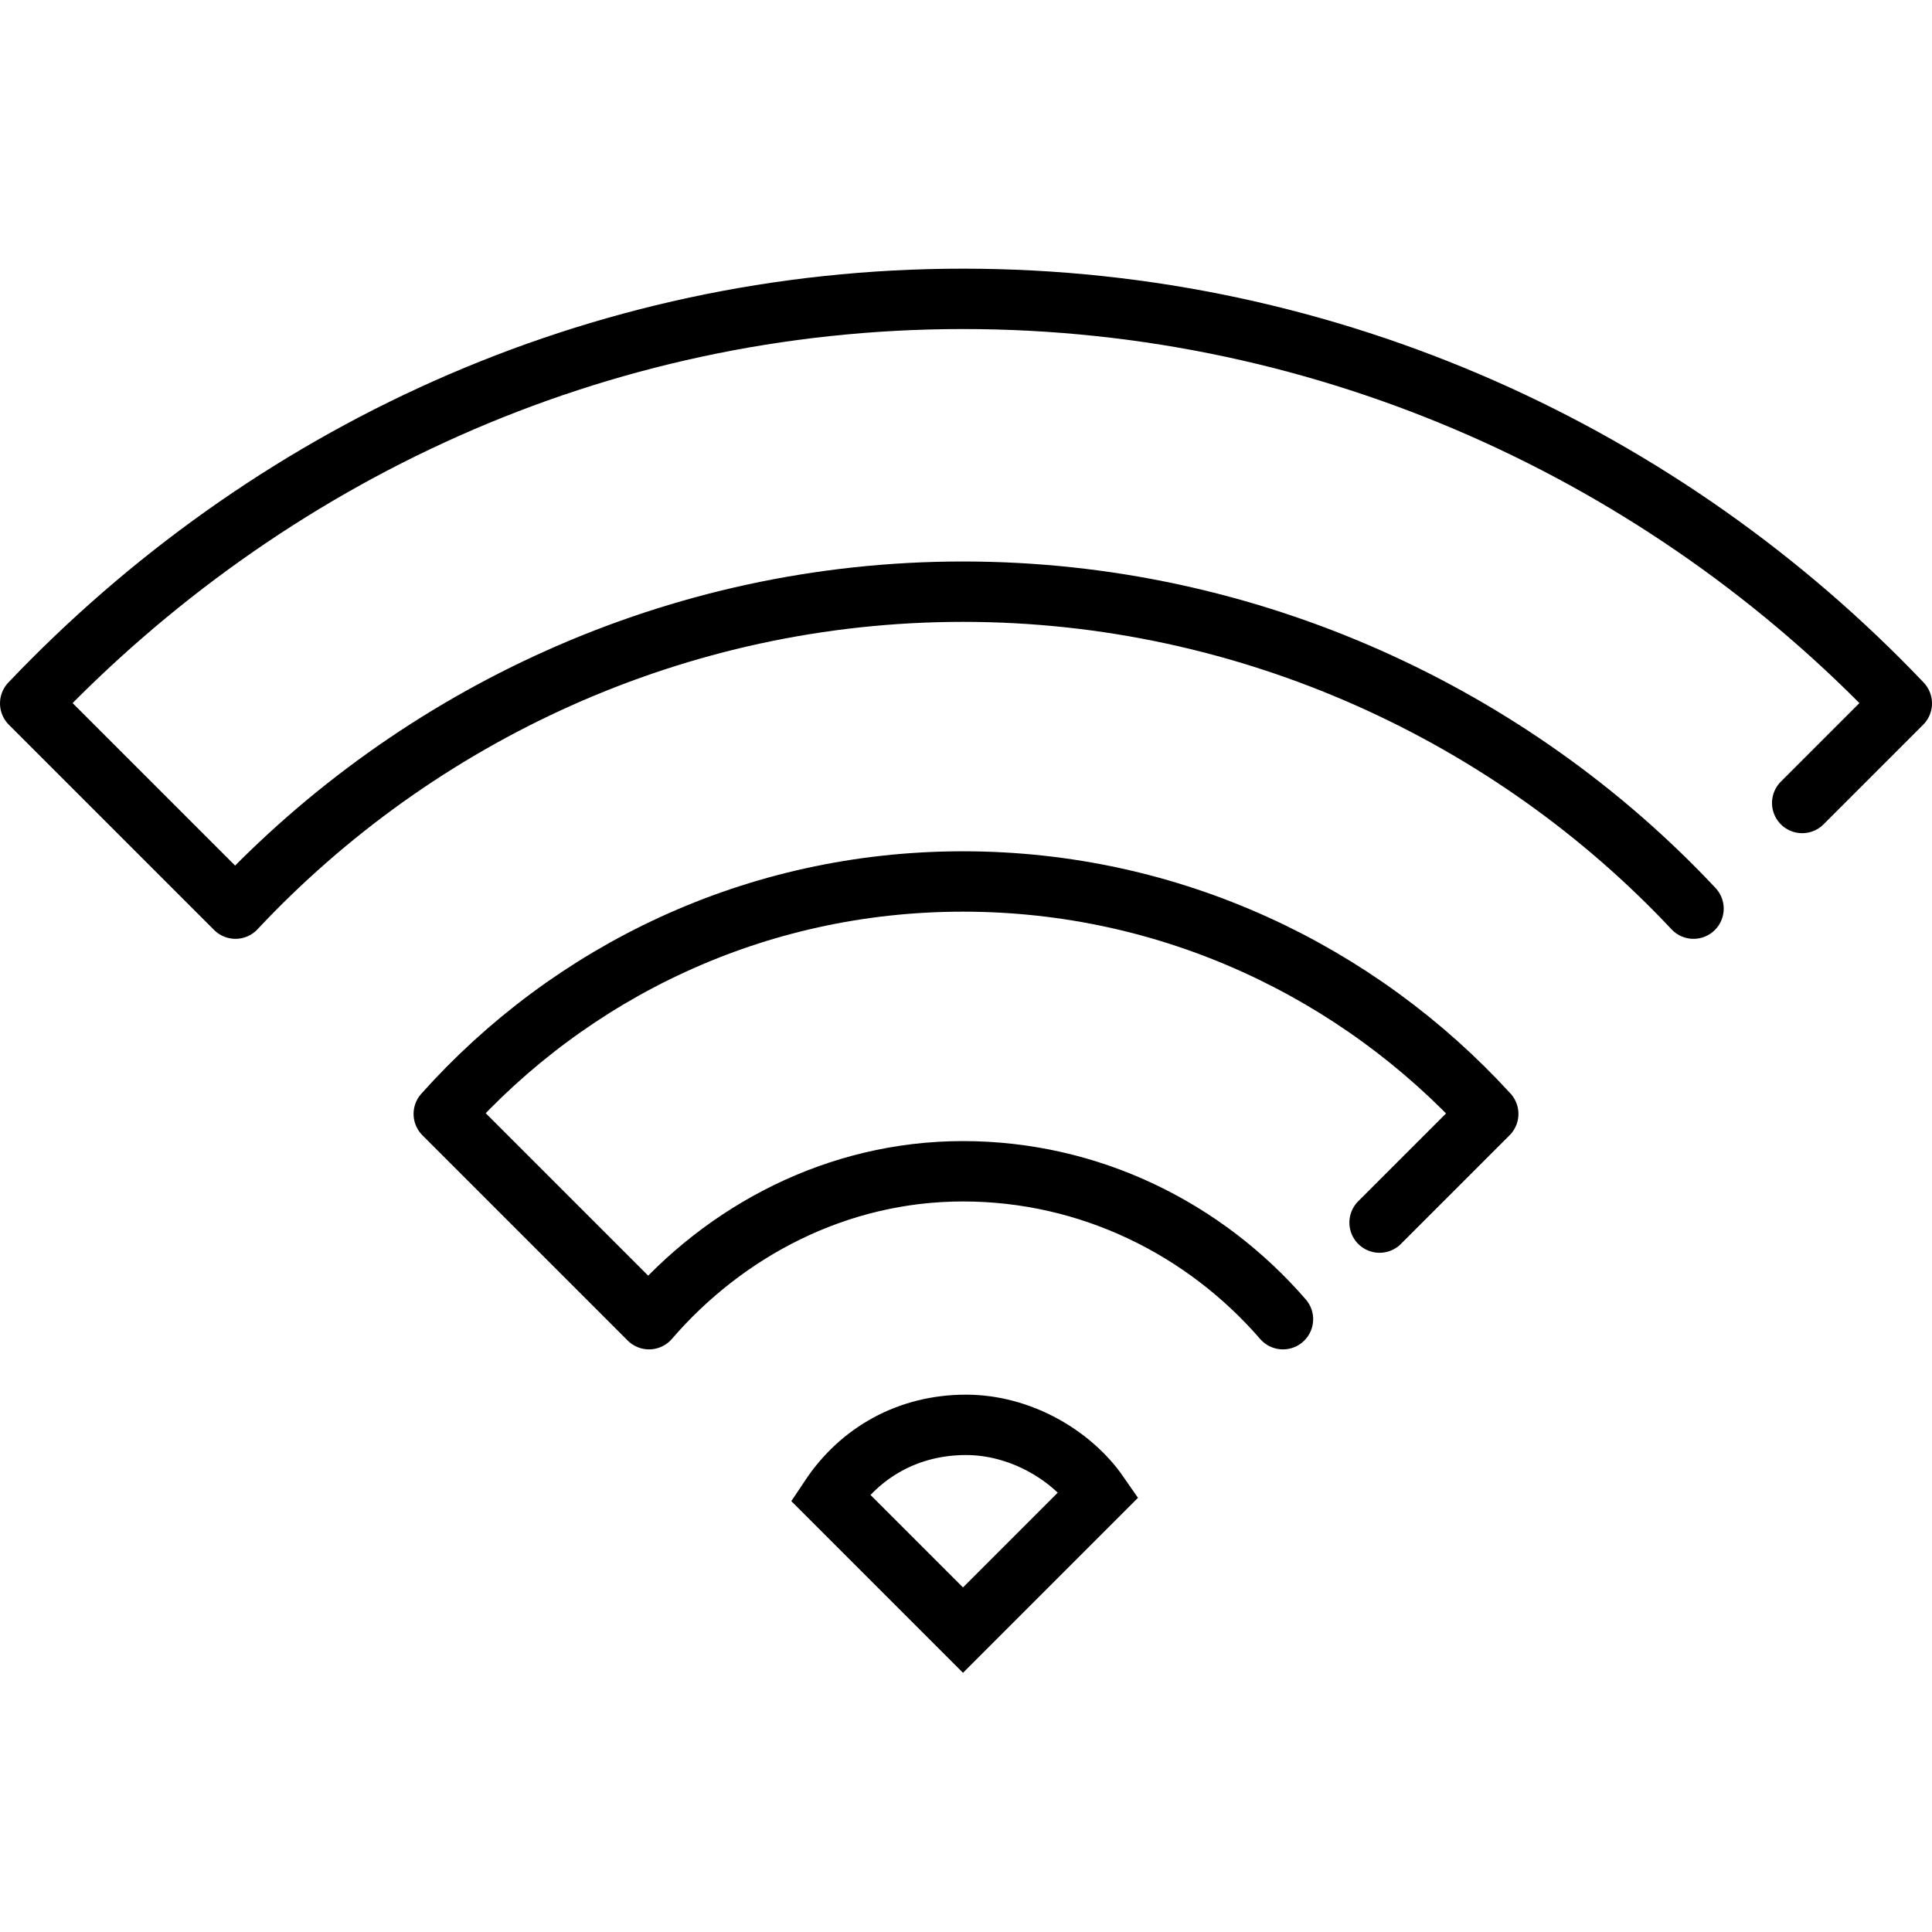 <?xml version="1.0" encoding="UTF-8"?>
<svg xmlns="http://www.w3.org/2000/svg" xml:space="preserve" width="64" height="64" overflow="visible" version="1.2">
  <g fill="none" stroke="#000" stroke-linecap="round" stroke-miterlimit="10" stroke-width="2">
    <path stroke-linejoin="round" d="m45.7 40.5 3.6-3.6c-4.3-4.7-10.5-7.7-17.4-7.7-6.9 0-13 3-17.2 7.7l6.8 6.8c2.5-2.9 6.2-4.9 10.4-4.9s8 1.9 10.6 4.9"></path>
    <path stroke-linejoin="round" d="m59.7 26.6 3.3-3.3C55.2 15.1 44.1 9.9 31.9 9.9S8.8 15.1 1 23.3l6.8 6.8c6-6.4 14.6-10.5 24.1-10.5 9.5 0 18.2 4.1 24.2 10.5"></path>
    <path d="M32 47.2c-1.9 0-3.5.9-4.5 2.4l4.4 4.4 4.5-4.5c-.9-1.3-2.6-2.3-4.4-2.3z"></path>
  </g>
</svg>
